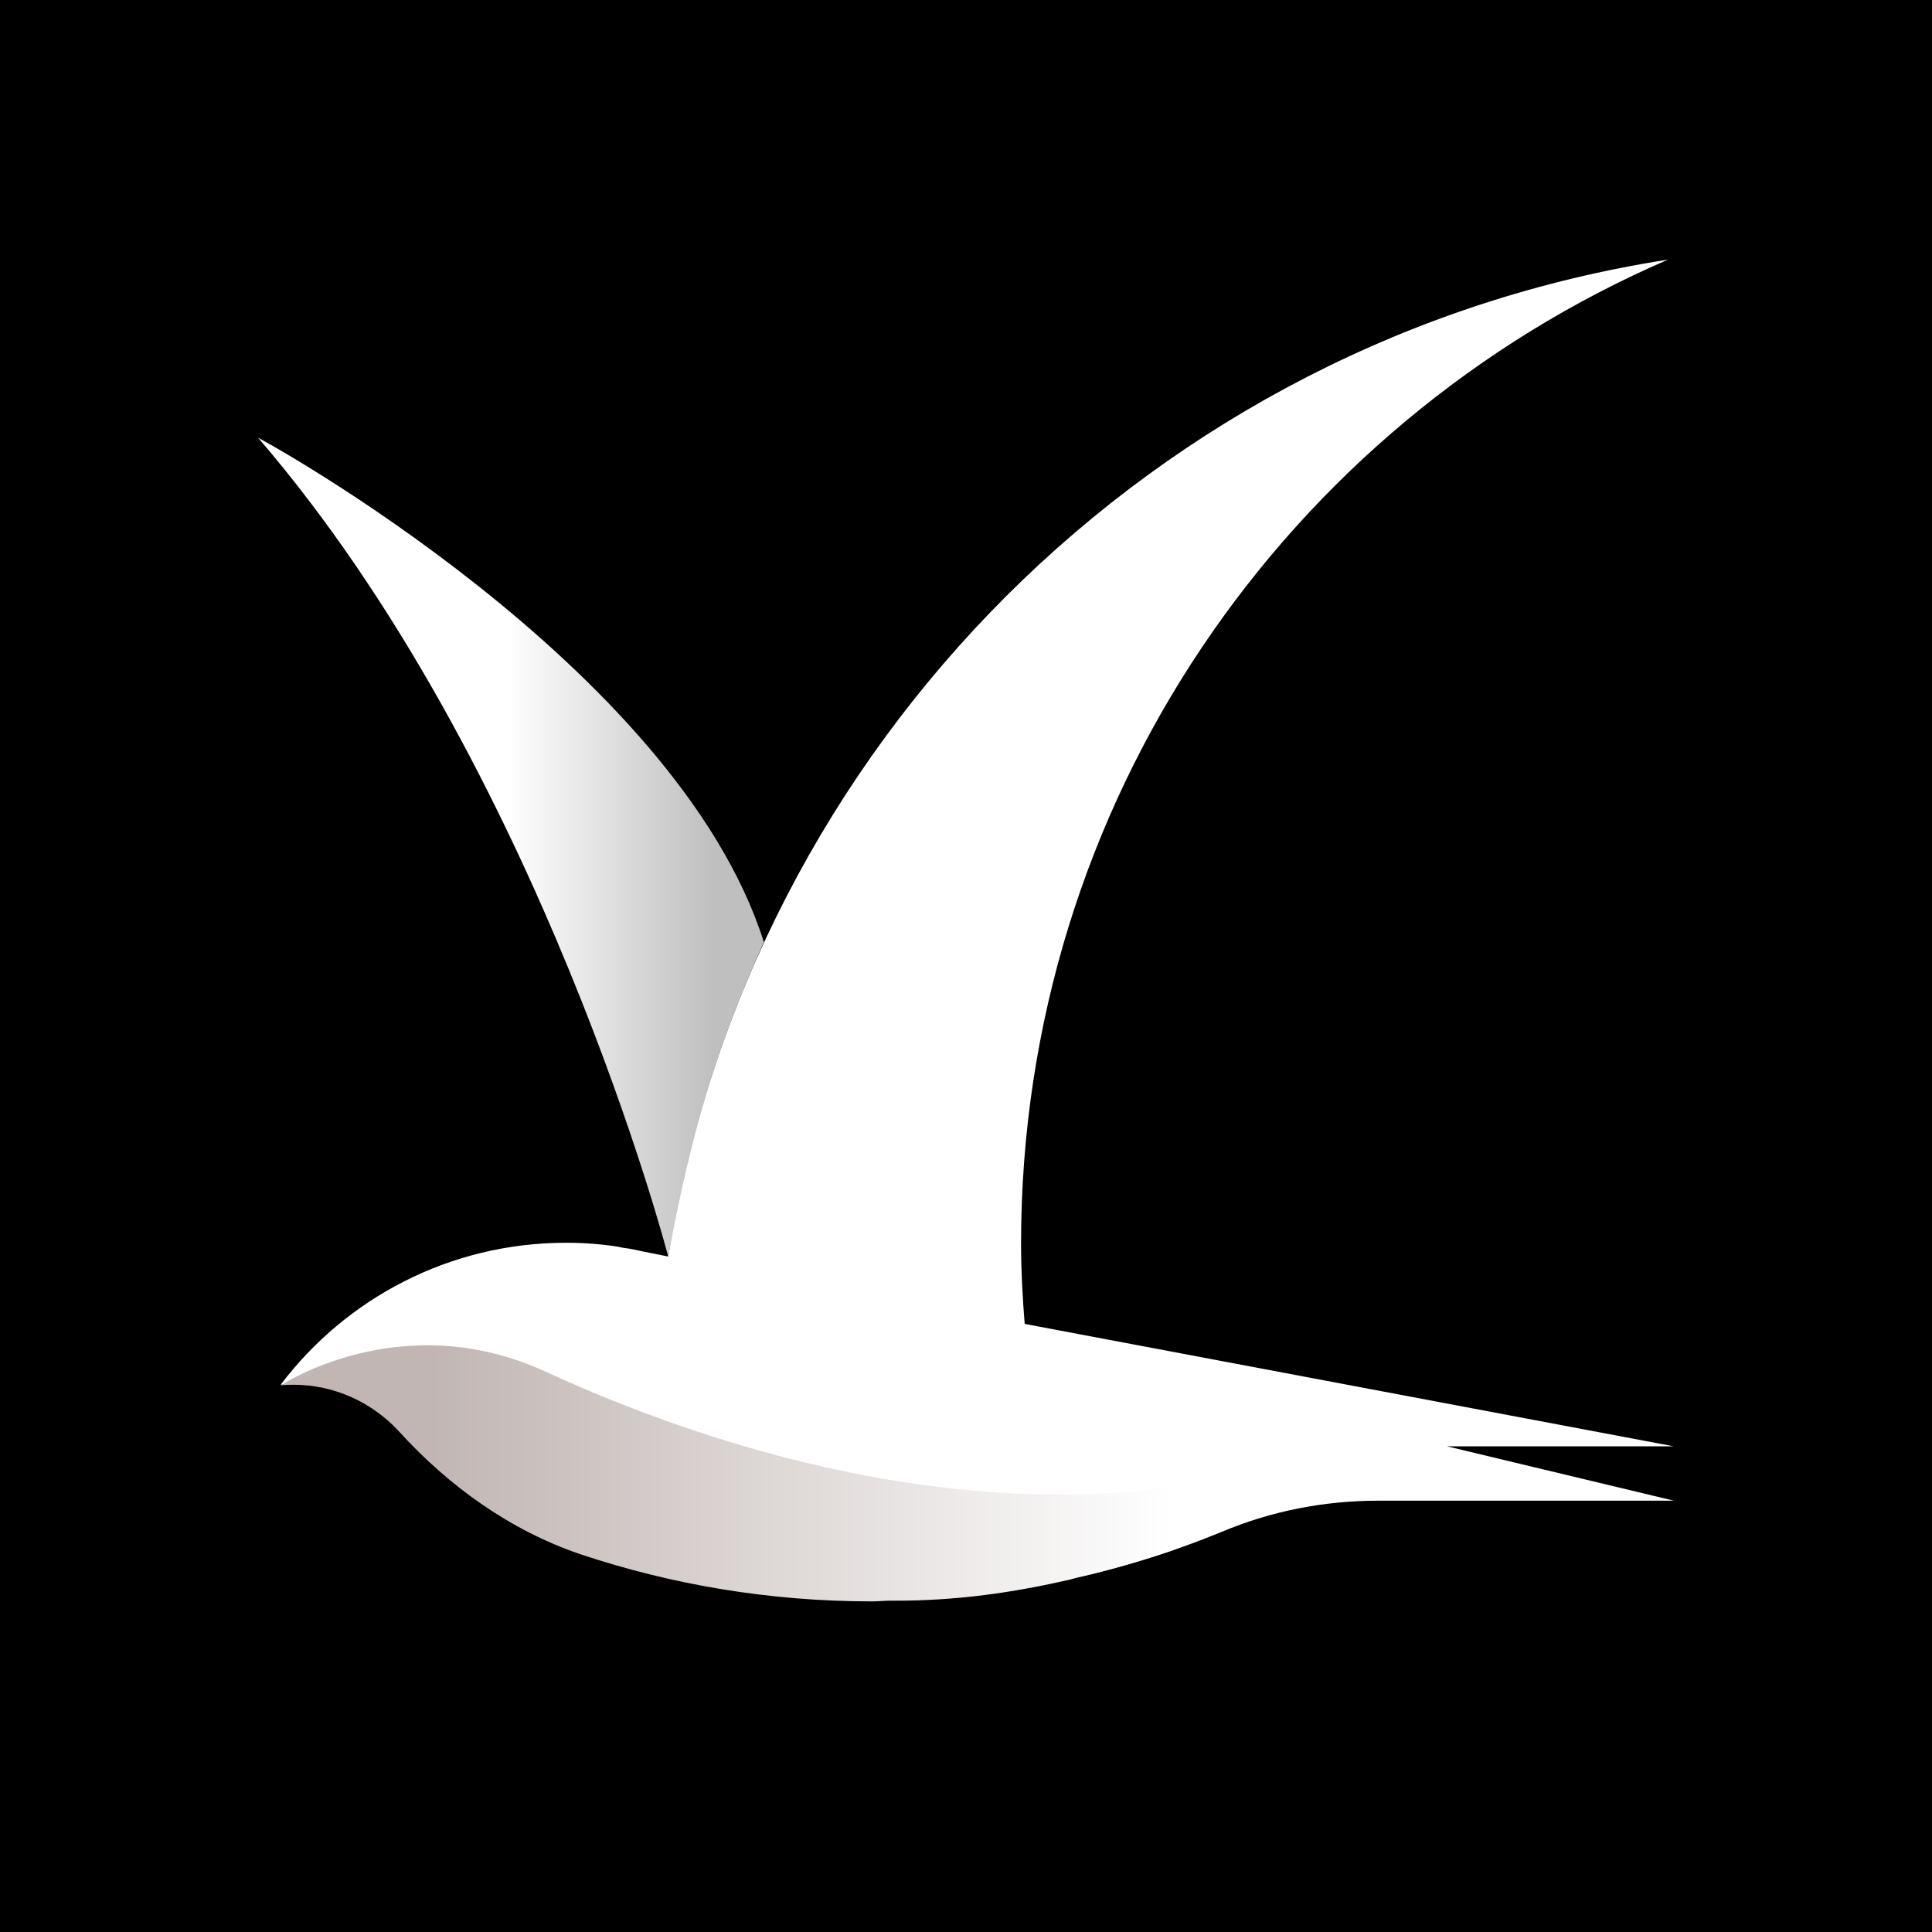 <svg width="16" height="16" viewBox="0 0 16 16" fill="none" xmlns="http://www.w3.org/2000/svg">
<rect width="16" height="16" fill="black"/>
<g clip-path="url(#clip0_203_34)">
<path d="M13.862 12.428H11.414C10.97 12.428 10.532 12.512 10.118 12.686C9.224 13.052 8.246 13.256 7.22 13.256C6.38 13.256 5.57 13.118 4.808 12.866C4.22 12.668 3.716 12.302 3.302 11.846C3.086 11.612 2.78 11.462 2.432 11.462C2.396 11.462 2.36 11.462 2.324 11.468C2.864 10.754 3.722 10.292 4.688 10.292C4.844 10.292 4.994 10.304 5.138 10.328H5.132L5.162 10.334C5.216 10.34 5.27 10.352 5.324 10.364L5.534 10.406C6.212 6.164 9.566 2.81 13.814 2.15C10.658 3.512 8.456 6.644 8.456 10.298C8.456 10.52 8.468 10.742 8.486 10.964L13.862 11.978H11.984L13.862 12.428Z" fill="white"/>
<path d="M9.074 13.028C9.284 12.974 9.488 12.914 9.686 12.848C10.718 12.476 11.024 11.984 11.024 11.984C8.498 12.944 5.714 11.912 4.52 11.36C3.32 10.808 2.324 11.474 2.324 11.474C2.36 11.468 2.396 11.468 2.432 11.468C2.774 11.468 3.086 11.618 3.302 11.852C3.716 12.308 4.226 12.674 4.808 12.872C5.564 13.124 6.374 13.262 7.22 13.262C7.268 13.262 7.316 13.256 7.358 13.256C7.922 13.262 8.414 13.184 8.858 13.082C8.93 13.058 9.002 13.046 9.074 13.028Z" fill="url(#paint0_linear_203_34)"/>
<path d="M6.326 7.802C5.942 8.66 5.732 9.338 5.534 10.406C5.534 10.406 4.478 6.344 2.138 3.626C2.138 3.62 5.6 5.51 6.326 7.802Z" fill="url(#paint1_linear_203_34)"/>
</g>
<defs>
<linearGradient id="paint0_linear_203_34" x1="11.027" y1="12.195" x2="2.327" y2="12.195" gradientUnits="userSpaceOnUse">
<stop offset="0.151" stop-color="white"/>
<stop offset="0.855" stop-color="#C1B6B3"/>
</linearGradient>
<linearGradient id="paint1_linear_203_34" x1="2.14" y1="7.012" x2="6.328" y2="7.012" gradientUnits="userSpaceOnUse">
<stop offset="0.492" stop-color="white"/>
<stop offset="0.899" stop-color="#C0BFBF"/>
</linearGradient>
<clipPath id="clip0_203_34">
<rect width="12" height="11.4" fill="white" transform="translate(2 2)"/>
</clipPath>
</defs>
</svg>
